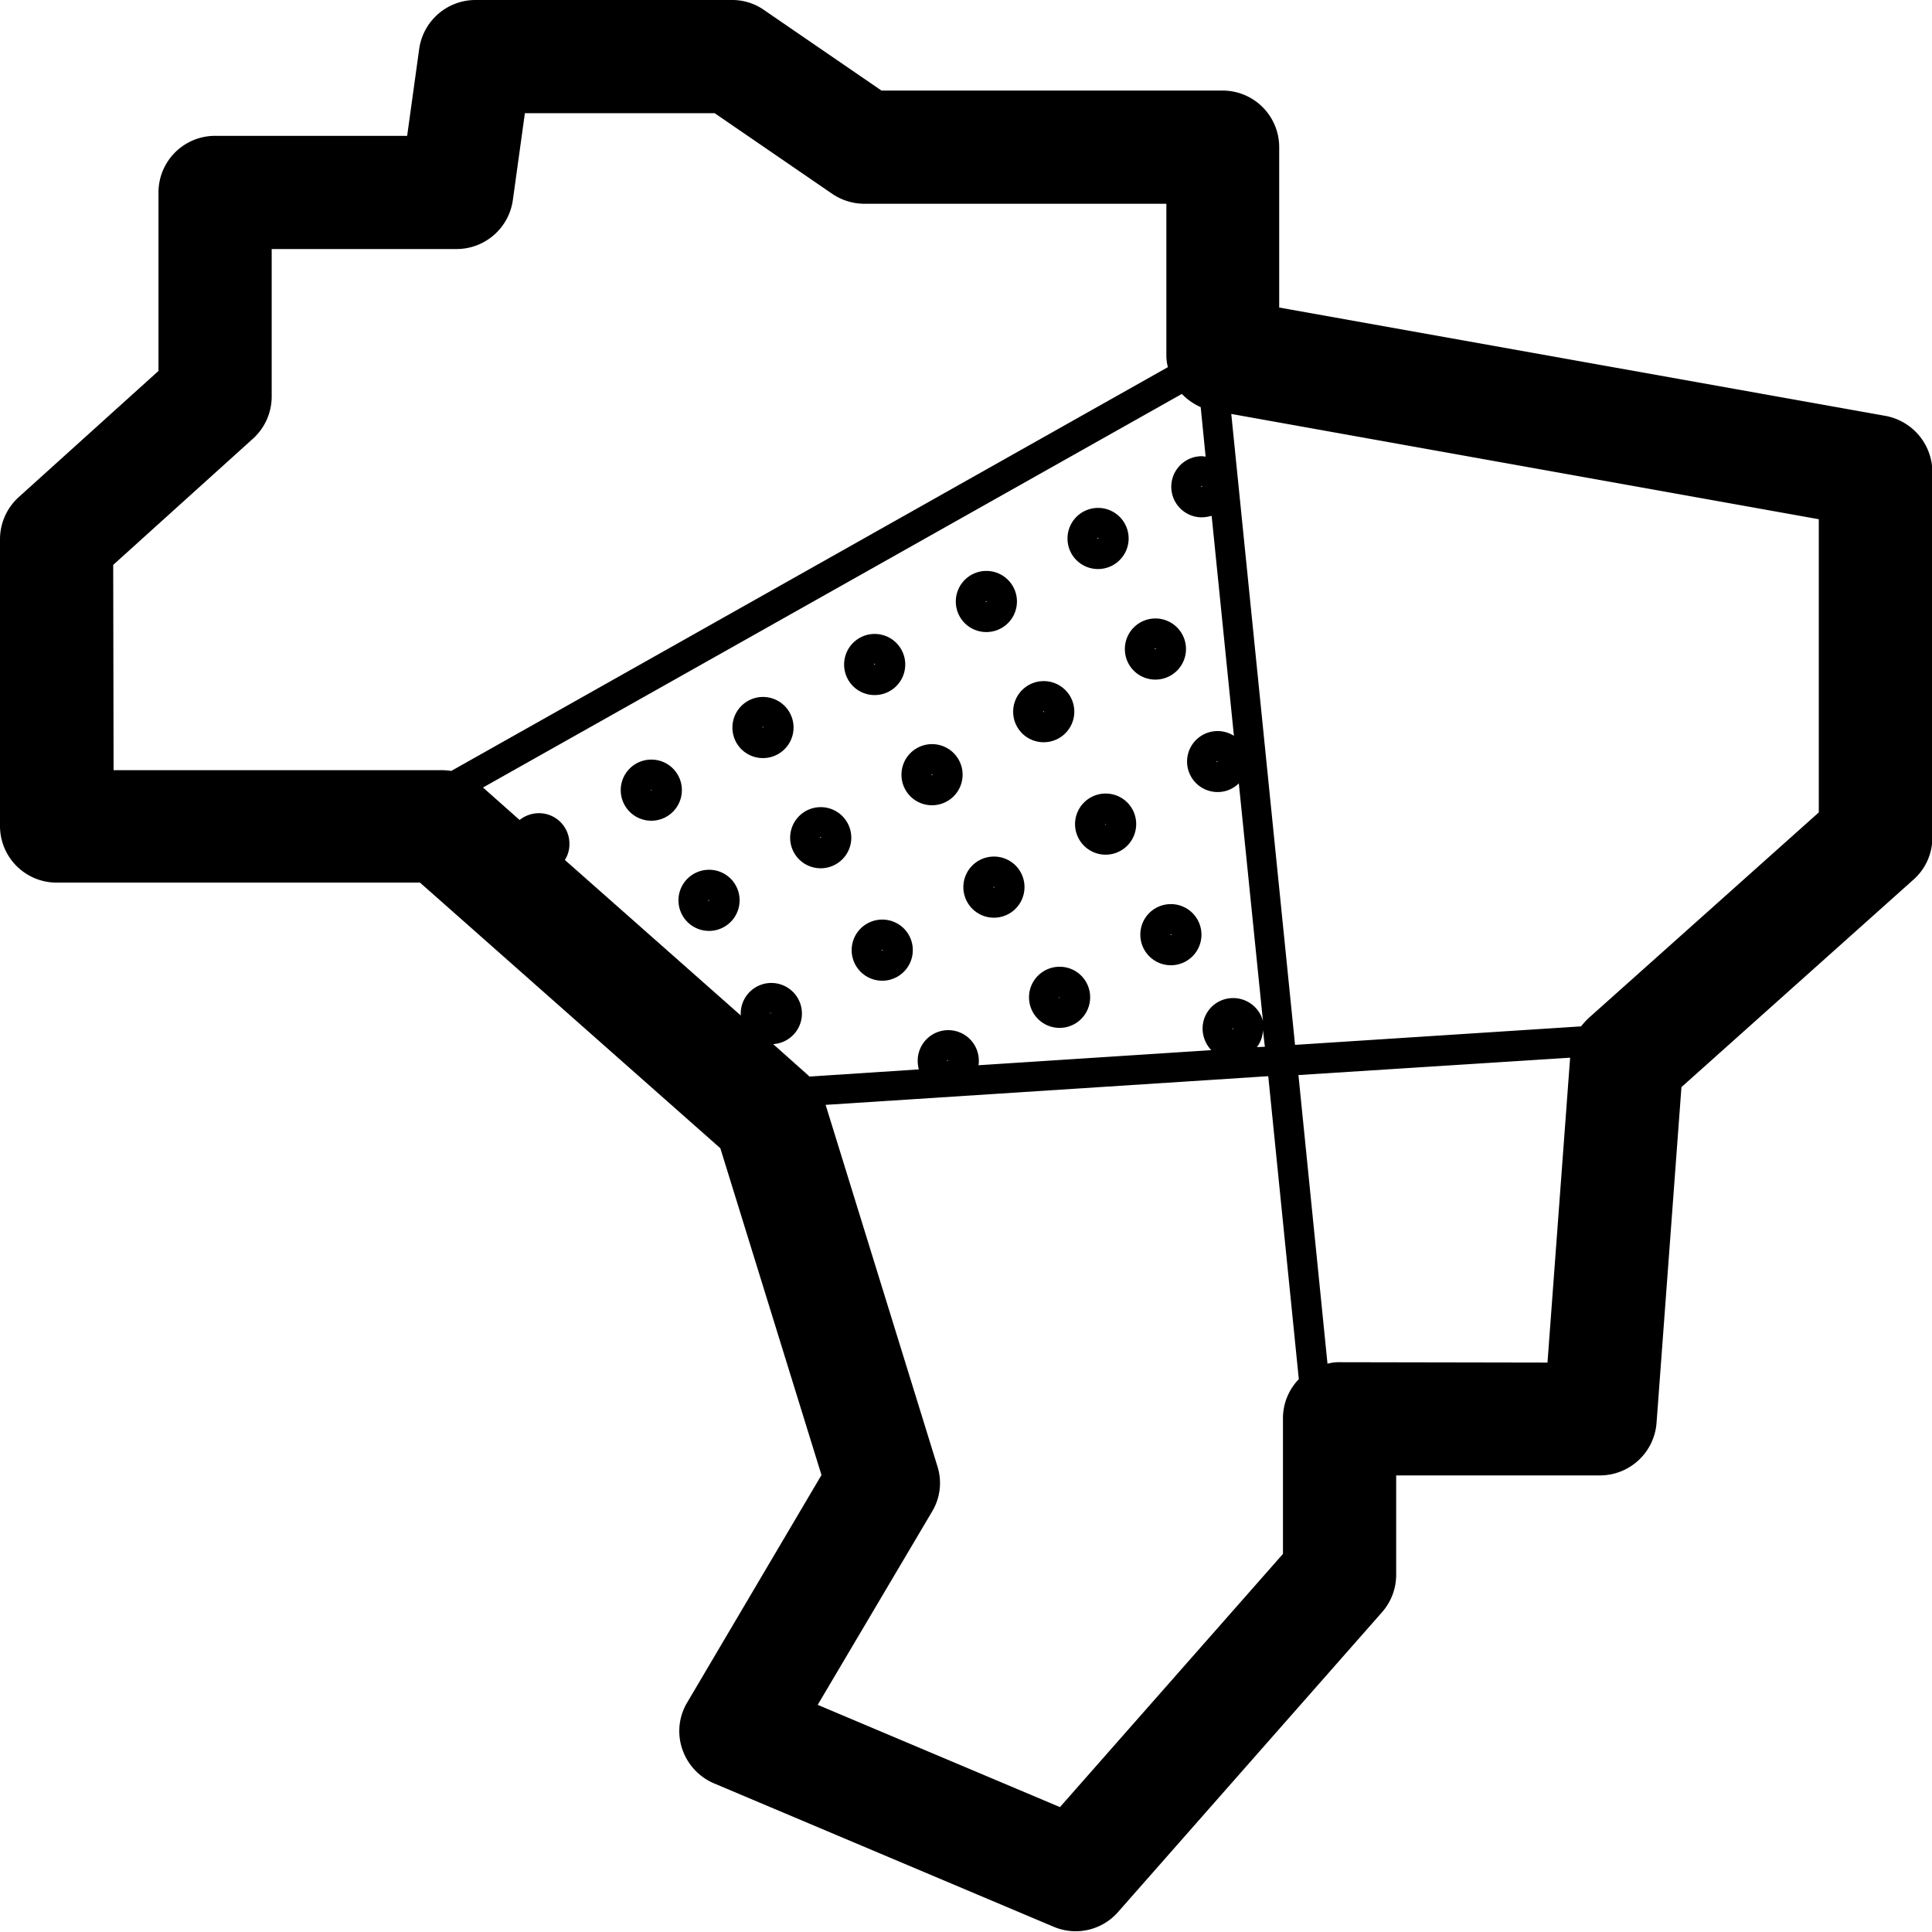 <svg id="Layer_1" data-name="Layer 1" xmlns="http://www.w3.org/2000/svg" viewBox="0 0 512 512"><path d="M499.6,110.2h0L339,81.5V39a15,15,0,0,0-15-15H233.6L202.4,2.6A14.64,14.64,0,0,0,194,0H126a15.07,15.07,0,0,0-14.9,12.9L107.9,36H57A15,15,0,0,0,42,51V98.3L4.9,131.8A15.07,15.07,0,0,0,0,142.9v76a15,15,0,0,0,15,15h96.3l79.6,70.4,26.8,86.6-35.6,60.3a14.76,14.76,0,0,0-1.3,12.3,15.11,15.11,0,0,0,8.4,9.1l90,38a14.93,14.93,0,0,0,17.1-3.9l70-79.5a15,15,0,0,0,3.7-9.9V391h54a15.05,15.05,0,0,0,15-13.9l6.6-89,61.5-55a14.85,14.85,0,0,0,5-11.2v-97A15.18,15.18,0,0,0,499.6,110.2ZM30,149.7l37.1-33.5A15.07,15.07,0,0,0,72,105.1V66h49a15.07,15.07,0,0,0,14.9-12.9L139.1,30h50.3l31.2,21.4a15.2,15.2,0,0,0,8.5,2.6h80V94a12.42,12.42,0,0,0,.4,3.3l-189.9,107a21.05,21.05,0,0,0-2.5-.2h-87Zm119.7,78.2a7.72,7.72,0,0,0,1.2-4.3,8.07,8.07,0,0,0-8.1-8.1,8.32,8.32,0,0,0-5.1,1.8l-9.7-8.6L313.2,104.4a16.1,16.1,0,0,0,5,3.5l1.3,13.1c-.3,0-.7-.1-1-.1a8.1,8.1,0,0,0,0,16.2,10.87,10.87,0,0,0,2.6-.4L327,195a8.08,8.08,0,1,0-4.3,14.9,7.94,7.94,0,0,0,5.6-2.3l6.4,63a8.16,8.16,0,0,0-7.9-6.1,8.07,8.07,0,0,0-8.1,8.1,8.36,8.36,0,0,0,2.3,5.7l-61.7,4a4.87,4.87,0,0,0,.1-1.2,8.1,8.1,0,1,0-16.2,0,9.08,9.08,0,0,0,.3,2.3l-29,1.9-.4-.4-9.2-8.2a8.11,8.11,0,1,0-8.6-8.1v.5Zm168.9-99c0,.1-.3.1-.3,0a.1.1,0,0,1,.1-.1C318.5,128.8,318.6,128.8,318.6,128.9Zm4.1,72.9c0,.1-.3.1-.3,0a.1.1,0,0,1,.1-.1S322.7,201.7,322.7,201.8Zm3.9,70.8a.1.1,0,0,1,.1-.1l.1.1C326.8,272.8,326.6,272.8,326.6,272.6Zm8.6,4.8-2.1.1a7.93,7.93,0,0,0,1.6-4.5ZM251,281a.1.1,0,0,1,.1-.1l.1.1C251.3,281.2,251,281.2,251,281Zm-46.9-12.5a.1.1,0,0,1,.1-.1l.1.1C204.4,268.6,204.1,268.6,204.1,268.5ZM340,411.8l-59.1,67.1-64.2-27.1L247,400.6a14.66,14.66,0,0,0,1.4-12.1l-29.6-95.7,117.3-7.6,8.1,80.3a14.83,14.83,0,0,0-4.2,10.4ZM355,361a11.24,11.24,0,0,0-3.2.4l-7.7-76.5,72-4.6-6,80.8ZM482,215.3l-61,54.5a20.89,20.89,0,0,0-2,2.2l-75.8,4.9L326.3,109.7,482,137.6Z"/><path d="M172.6,201.3a8.1,8.1,0,1,0,8.1,8.1A8.07,8.07,0,0,0,172.6,201.3Zm-.1,8.1a.1.1,0,0,1,.1-.1l.1.1C172.8,209.5,172.5,209.5,172.5,209.4Z"/><path d="M202.2,200.9a8.1,8.1,0,1,0-8.1-8.1A8.07,8.07,0,0,0,202.2,200.9Zm0-8.3a.1.1,0,0,1,.1.1c0,.1-.3.1-.3,0A.35.35,0,0,0,202.2,192.6Z"/><path d="M231.8,184.2a8.1,8.1,0,1,0-8.1-8.1A8.07,8.07,0,0,0,231.8,184.2Zm0-8.3a.1.1,0,0,1,.1.1c0,.1-.3.1-.3,0S231.7,175.9,231.8,175.9Z"/><path d="M261.4,167.5a8.1,8.1,0,1,0-8.1-8.1A8.07,8.07,0,0,0,261.4,167.5Zm0-8.2a.1.1,0,0,1,.1.1c0,.1-.3.1-.3,0S261.3,159.3,261.4,159.3Z"/><path d="M291,150.8a8.1,8.1,0,1,0-8.1-8.1A8.07,8.07,0,0,0,291,150.8Zm0-8.2a.1.1,0,0,1,.1.1c0,.1-.3.1-.3,0S290.9,142.6,291,142.6Z"/><path d="M187.9,230.5a8.1,8.1,0,1,0,8.1,8.1A8.07,8.07,0,0,0,187.9,230.5Zm-.2,8.1a.1.1,0,0,1,.1-.1l.1.1C188,238.8,187.7,238.8,187.7,238.6Z"/><path d="M217.5,230.1a8.1,8.1,0,1,0-8.1-8.1A8.07,8.07,0,0,0,217.5,230.1Zm0-8.3a.1.1,0,0,1,.1.1c0,.1-.3.1-.3,0A.35.35,0,0,1,217.5,221.8Z"/><path d="M247,213.4a8.1,8.1,0,1,0-8.1-8.1A8.07,8.07,0,0,0,247,213.4Zm0-8.2a.1.1,0,0,1,.1.1c0,.1-.3.1-.3,0A.31.31,0,0,1,247,205.2Z"/><path d="M276.6,196.7a8.1,8.1,0,1,0-8.1-8.1A8.07,8.07,0,0,0,276.6,196.7Zm0-8.2a.1.1,0,0,1,.1.1c0,.1-.3.1-.3,0A.31.31,0,0,1,276.6,188.5Z"/><path d="M306.2,180.1a8.1,8.1,0,1,0-8.1-8.1A8.07,8.07,0,0,0,306.2,180.1Zm0-8.3a.1.1,0,0,1,.1.1c0,.1-.3.1-.3,0S306.1,171.8,306.2,171.8Z"/><path d="M233.8,243.7a8.1,8.1,0,1,0,8.1,8.1A8.07,8.07,0,0,0,233.8,243.7Zm-.1,8.1a.1.1,0,0,1,.1-.1l.1.1C233.9,252,233.7,252,233.7,251.8Z"/><path d="M263.4,227a8.1,8.1,0,1,0,8.1,8.1A8.07,8.07,0,0,0,263.4,227Zm-.1,8.1a.1.1,0,0,1,.1-.1l.1.1C263.5,235.3,263.3,235.3,263.3,235.1Z"/><path d="M293,210.3a8.1,8.1,0,1,0,8.1,8.1A8.07,8.07,0,0,0,293,210.3Zm-.1,8.2a.1.1,0,0,1,.1-.1l.1.1C293.1,218.6,292.9,218.6,292.9,218.5Z"/><path d="M280.8,256.2a8.1,8.1,0,1,0,8.1,8.1A8.07,8.07,0,0,0,280.8,256.2Zm-.2,8.2a.1.1,0,0,1,.1-.1l.1.1C280.9,264.5,280.6,264.5,280.6,264.4Z"/><path d="M302.2,247.7a8.1,8.1,0,1,0,8.1-8.1A8.07,8.07,0,0,0,302.2,247.7Zm8.3,0c0,.1-.3.1-.3,0a.1.1,0,0,1,.1-.1S310.5,247.6,310.5,247.7Z"/></svg>